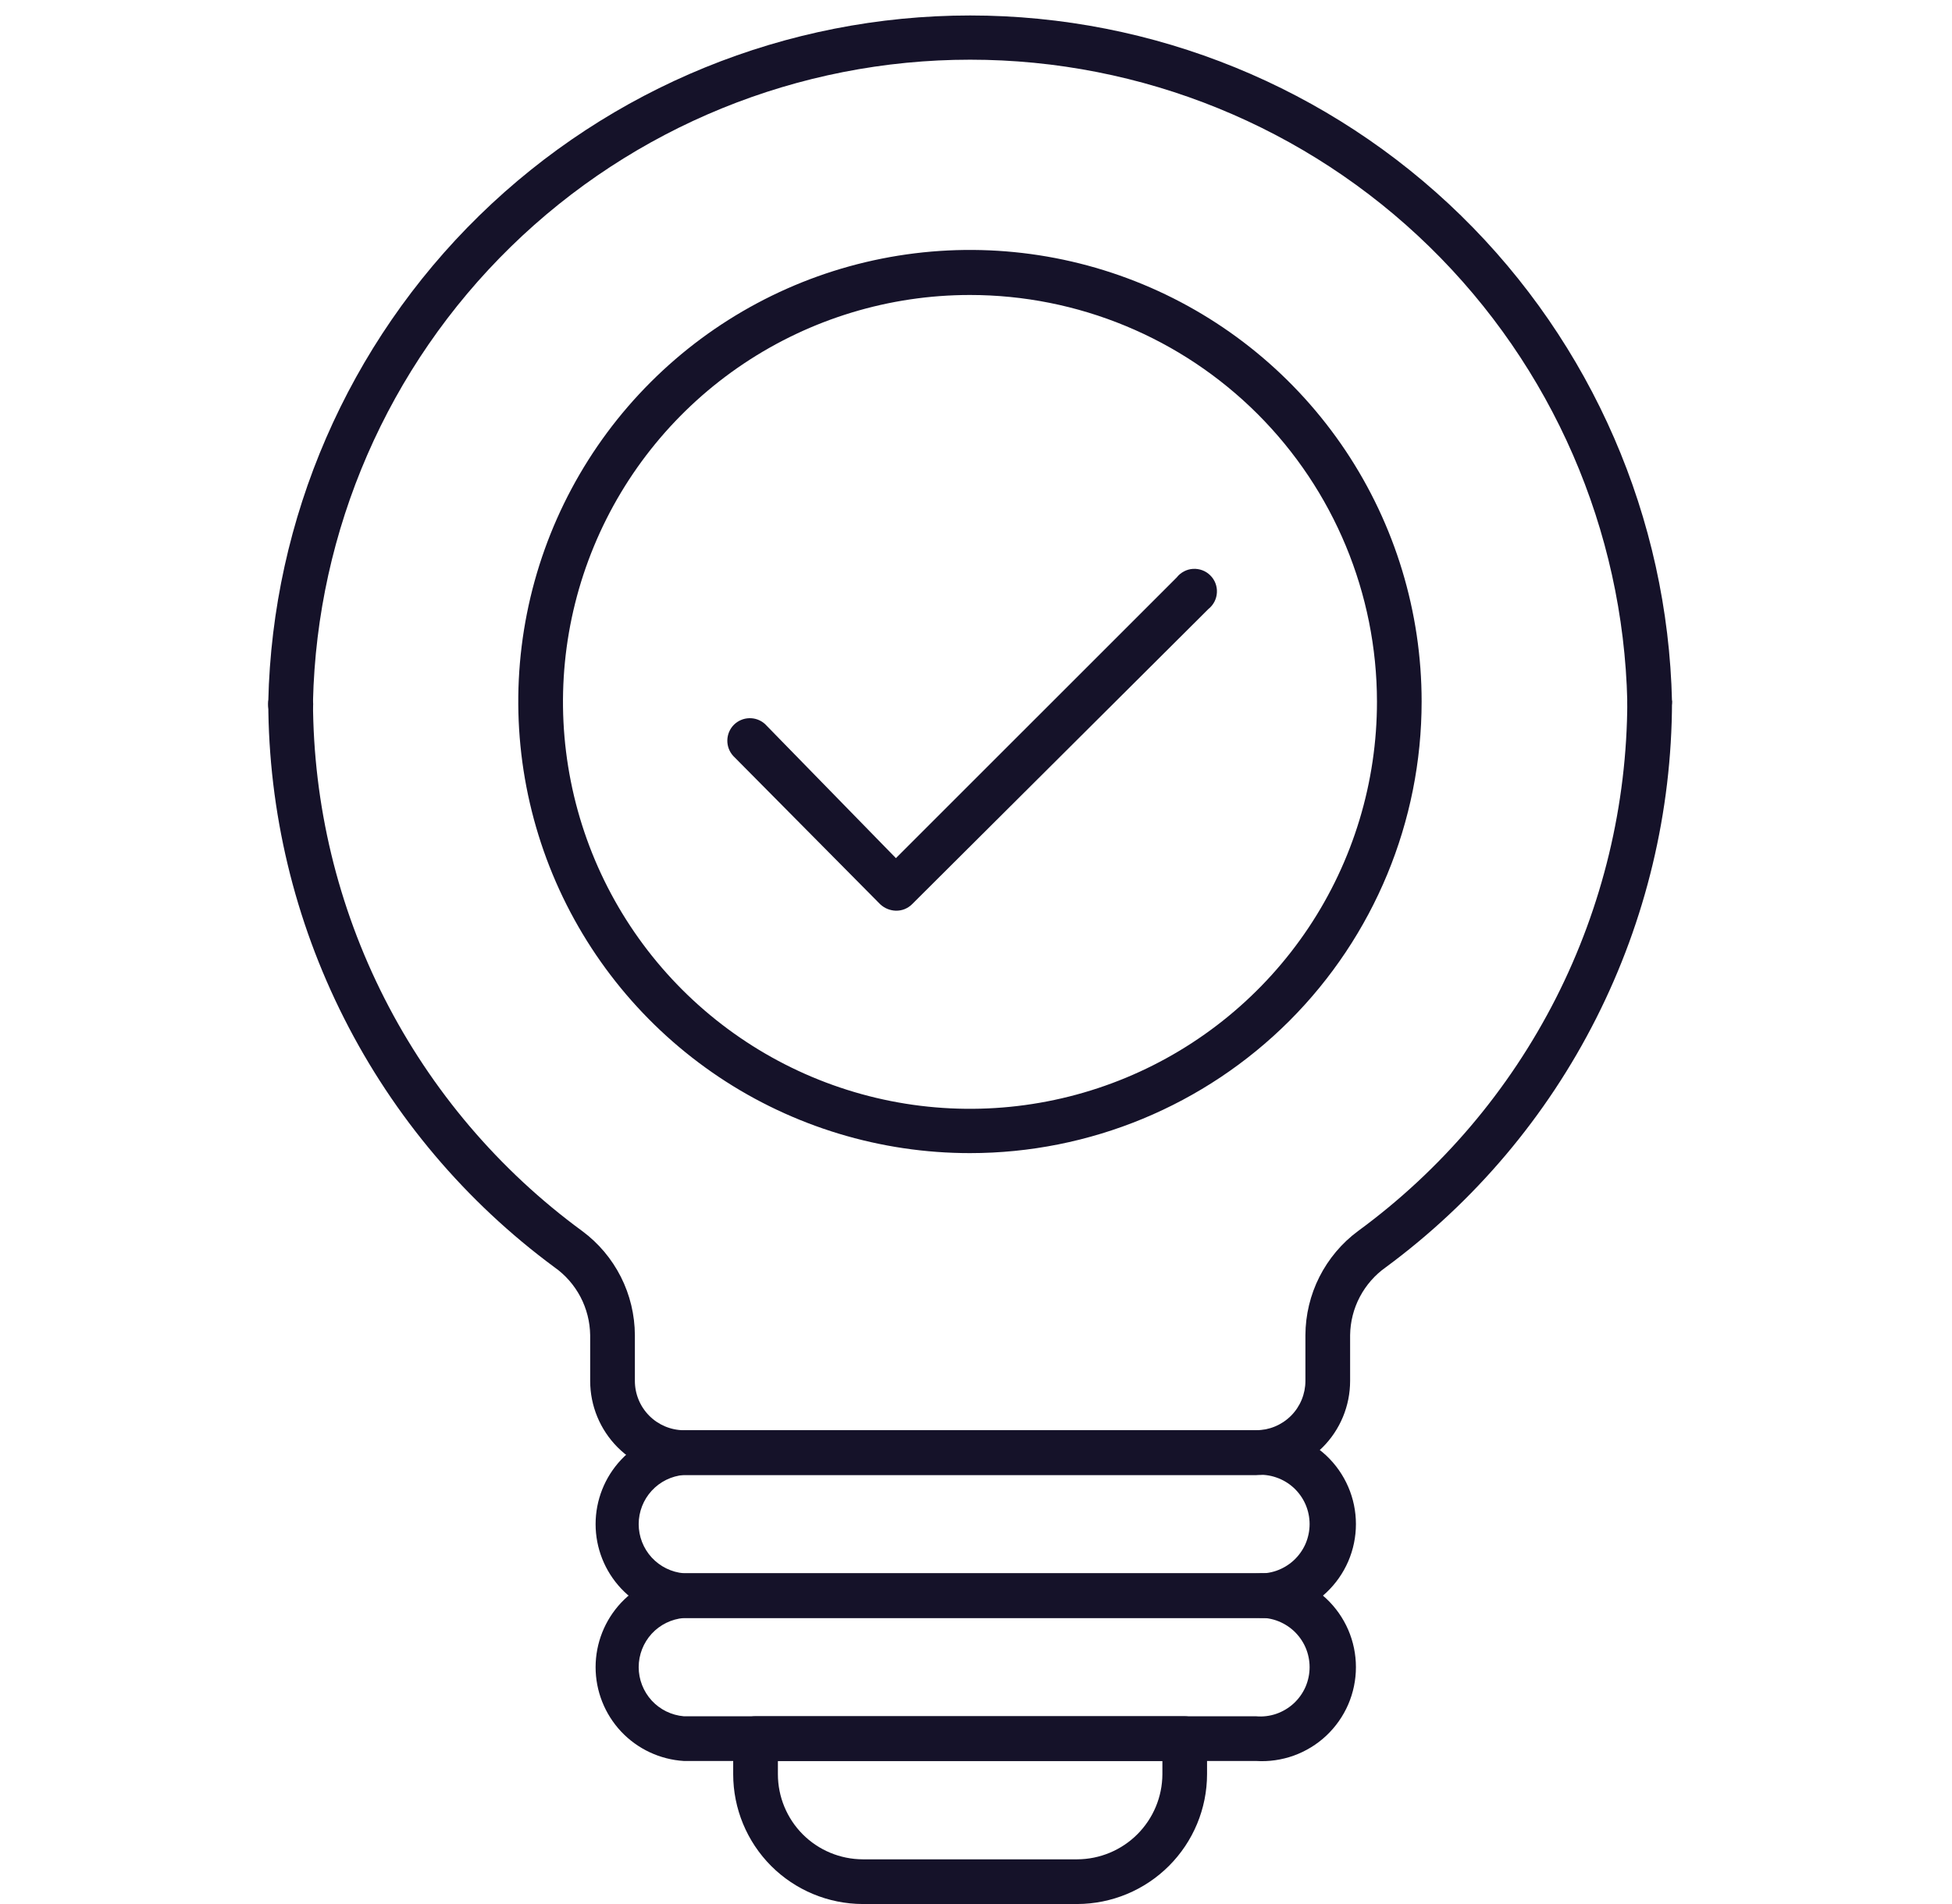 <svg width="41" height="40" viewBox="0 0 41 40" fill="none" xmlns="http://www.w3.org/2000/svg">
<g clip-path="url(#clip0_70_44)">
<path d="M26.383 30.986H14.364C13.841 30.984 13.341 30.775 12.972 30.405C12.603 30.034 12.396 29.533 12.396 29.01V28.049C12.392 27.768 12.322 27.493 12.192 27.245C12.061 26.997 11.874 26.783 11.645 26.622C9.784 25.248 8.271 23.458 7.228 21.394C6.184 19.33 5.639 17.051 5.635 14.738C5.65 14.624 5.705 14.519 5.792 14.443C5.878 14.366 5.989 14.324 6.105 14.324C6.22 14.324 6.331 14.366 6.418 14.443C6.504 14.519 6.56 14.624 6.574 14.738C6.579 16.906 7.093 19.042 8.076 20.975C9.058 22.907 10.482 24.582 12.23 25.863C12.572 26.116 12.849 26.446 13.041 26.825C13.233 27.205 13.333 27.624 13.335 28.049V29.01C13.335 29.284 13.443 29.547 13.636 29.741C13.828 29.935 14.09 30.045 14.364 30.047H26.383C26.657 30.047 26.921 29.938 27.116 29.743C27.31 29.549 27.419 29.285 27.419 29.01V28.049C27.421 27.624 27.521 27.205 27.713 26.825C27.905 26.446 28.182 26.116 28.523 25.863C30.272 24.582 31.695 22.907 32.678 20.975C33.66 19.042 34.175 16.906 34.18 14.738C34.194 14.624 34.25 14.519 34.336 14.443C34.423 14.366 34.534 14.324 34.649 14.324C34.764 14.324 34.876 14.366 34.962 14.443C35.048 14.519 35.104 14.624 35.119 14.738C35.115 17.051 34.57 19.33 33.526 21.394C32.483 23.458 30.97 25.248 29.109 26.622C28.88 26.783 28.693 26.997 28.562 27.245C28.431 27.493 28.362 27.768 28.358 28.049V29.01C28.358 29.534 28.15 30.037 27.779 30.407C27.409 30.778 26.907 30.986 26.383 30.986Z" fill="#151229"/>
<path d="M34.645 15.211C34.521 15.209 34.403 15.159 34.316 15.07C34.228 14.982 34.18 14.862 34.18 14.738C34.096 11.133 32.605 7.704 30.025 5.184C27.446 2.664 23.983 1.254 20.377 1.254C16.771 1.254 13.308 2.664 10.729 5.184C8.149 7.704 6.658 11.133 6.574 14.738C6.583 14.805 6.577 14.872 6.557 14.937C6.537 15.001 6.504 15.06 6.46 15.111C6.415 15.161 6.361 15.201 6.299 15.229C6.238 15.257 6.172 15.271 6.105 15.271C6.037 15.271 5.971 15.257 5.91 15.229C5.849 15.201 5.794 15.161 5.75 15.111C5.705 15.06 5.672 15.001 5.652 14.937C5.632 14.872 5.627 14.805 5.635 14.738C5.722 10.886 7.313 7.221 10.069 4.527C12.824 1.834 16.524 0.325 20.377 0.325C24.23 0.325 27.93 1.834 30.685 4.527C33.44 7.221 35.032 10.886 35.119 14.738C35.119 14.864 35.069 14.984 34.98 15.073C34.891 15.161 34.771 15.211 34.645 15.211Z" fill="#151229"/>
<path d="M26.383 33.991H14.364C13.862 33.96 13.391 33.738 13.046 33.372C12.702 33.006 12.51 32.522 12.51 32.019C12.51 31.516 12.702 31.032 13.046 30.666C13.391 30.299 13.862 30.078 14.364 30.047H26.383C26.652 30.03 26.921 30.069 27.175 30.161C27.429 30.252 27.661 30.395 27.858 30.579C28.054 30.764 28.211 30.987 28.318 31.235C28.425 31.482 28.48 31.749 28.48 32.019C28.48 32.288 28.425 32.555 28.318 32.803C28.211 33.05 28.054 33.273 27.858 33.458C27.661 33.643 27.429 33.785 27.175 33.877C26.921 33.969 26.652 34.007 26.383 33.991ZM14.364 30.986C14.105 31.008 13.864 31.126 13.688 31.318C13.513 31.509 13.415 31.759 13.415 32.019C13.415 32.279 13.513 32.529 13.688 32.72C13.864 32.911 14.105 33.03 14.364 33.052H26.383C26.526 33.064 26.67 33.046 26.805 33C26.941 32.953 27.066 32.879 27.172 32.782C27.277 32.685 27.362 32.567 27.42 32.436C27.477 32.304 27.507 32.162 27.507 32.019C27.507 31.875 27.477 31.733 27.42 31.602C27.362 31.47 27.277 31.352 27.172 31.255C27.066 31.158 26.941 31.084 26.805 31.038C26.67 30.991 26.526 30.974 26.383 30.986H14.364Z" fill="#151229"/>
<path d="M26.383 36.995H14.364C13.862 36.964 13.391 36.743 13.046 36.377C12.702 36.01 12.51 35.526 12.51 35.024C12.51 34.521 12.702 34.037 13.046 33.67C13.391 33.304 13.862 33.083 14.364 33.052H26.383C26.652 33.035 26.921 33.074 27.175 33.165C27.429 33.257 27.661 33.4 27.858 33.584C28.054 33.769 28.211 33.992 28.318 34.239C28.425 34.487 28.48 34.754 28.48 35.024C28.48 35.293 28.425 35.56 28.318 35.808C28.211 36.055 28.054 36.278 27.858 36.463C27.661 36.648 27.429 36.79 27.175 36.882C26.921 36.973 26.652 37.012 26.383 36.995ZM14.364 33.991C14.105 34.013 13.864 34.131 13.688 34.322C13.513 34.514 13.415 34.764 13.415 35.024C13.415 35.283 13.513 35.533 13.688 35.725C13.864 35.916 14.105 36.034 14.364 36.056H26.383C26.526 36.069 26.67 36.051 26.805 36.005C26.941 35.958 27.066 35.884 27.172 35.787C27.277 35.69 27.362 35.572 27.42 35.441C27.477 35.309 27.507 35.167 27.507 35.024C27.507 34.88 27.477 34.738 27.42 34.607C27.362 34.475 27.277 34.357 27.172 34.26C27.066 34.163 26.941 34.089 26.805 34.042C26.67 33.996 26.526 33.978 26.383 33.991H14.364Z" fill="#151229"/>
<path d="M22.627 40H18.12C17.398 39.998 16.706 39.71 16.196 39.199C15.687 38.688 15.4 37.995 15.4 37.273V36.522C15.4 36.399 15.45 36.28 15.537 36.193C15.624 36.105 15.743 36.056 15.866 36.056H24.88C25.004 36.056 25.124 36.105 25.212 36.192C25.301 36.279 25.352 36.398 25.353 36.522V37.273C25.352 37.996 25.064 38.688 24.553 39.199C24.042 39.71 23.349 39.998 22.627 40ZM16.339 36.995V37.273C16.339 37.746 16.527 38.2 16.86 38.535C17.194 38.87 17.647 39.059 18.12 39.061H22.627C23.1 39.059 23.554 38.87 23.889 38.535C24.224 38.2 24.413 37.747 24.415 37.273V36.995H16.339Z" fill="#151229"/>
<path d="M20.373 24.225C18.497 24.225 16.662 23.669 15.102 22.627C13.542 21.584 12.326 20.102 11.608 18.369C10.89 16.635 10.702 14.727 11.068 12.887C11.434 11.047 12.338 9.356 13.665 8.03C14.991 6.703 16.682 5.799 18.522 5.433C20.363 5.067 22.27 5.255 24.004 5.973C25.737 6.691 27.219 7.907 28.262 9.467C29.304 11.027 29.86 12.862 29.86 14.738C29.86 17.254 28.861 19.667 27.082 21.447C25.302 23.226 22.889 24.225 20.373 24.225ZM20.373 6.197C18.682 6.197 17.029 6.699 15.623 7.638C14.217 8.578 13.121 9.914 12.475 11.476C11.828 13.038 11.659 14.758 11.99 16.416C12.32 18.075 13.135 19.598 14.331 20.793C15.527 21.988 17.051 22.802 18.71 23.131C20.369 23.46 22.088 23.289 23.65 22.641C25.212 21.993 26.546 20.896 27.485 19.489C28.423 18.083 28.923 16.429 28.922 14.738C28.919 12.472 28.018 10.3 26.415 8.698C24.812 7.097 22.639 6.197 20.373 6.197Z" fill="#151229"/>
<path d="M18.818 19.132C18.695 19.129 18.578 19.081 18.488 18.997L15.4 15.88C15.318 15.79 15.274 15.672 15.277 15.55C15.28 15.428 15.329 15.312 15.415 15.226C15.502 15.14 15.617 15.091 15.739 15.088C15.861 15.085 15.979 15.129 16.069 15.211L18.818 18.028L24.715 12.132C24.756 12.079 24.808 12.036 24.867 12.005C24.926 11.973 24.991 11.955 25.058 11.951C25.124 11.947 25.191 11.957 25.253 11.98C25.316 12.003 25.373 12.04 25.42 12.087C25.468 12.134 25.505 12.19 25.529 12.252C25.553 12.315 25.564 12.381 25.56 12.448C25.557 12.514 25.539 12.58 25.509 12.639C25.478 12.698 25.436 12.751 25.383 12.793L19.156 18.997C19.112 19.041 19.059 19.075 19.001 19.099C18.943 19.122 18.881 19.133 18.818 19.132Z" fill="#151229"/>
</g>
<defs>
<clipPath id="clip0_70_44">
<rect width="40" height="40" fill="white" transform="translate(0.375)"/>
</clipPath>
</defs>
</svg>
